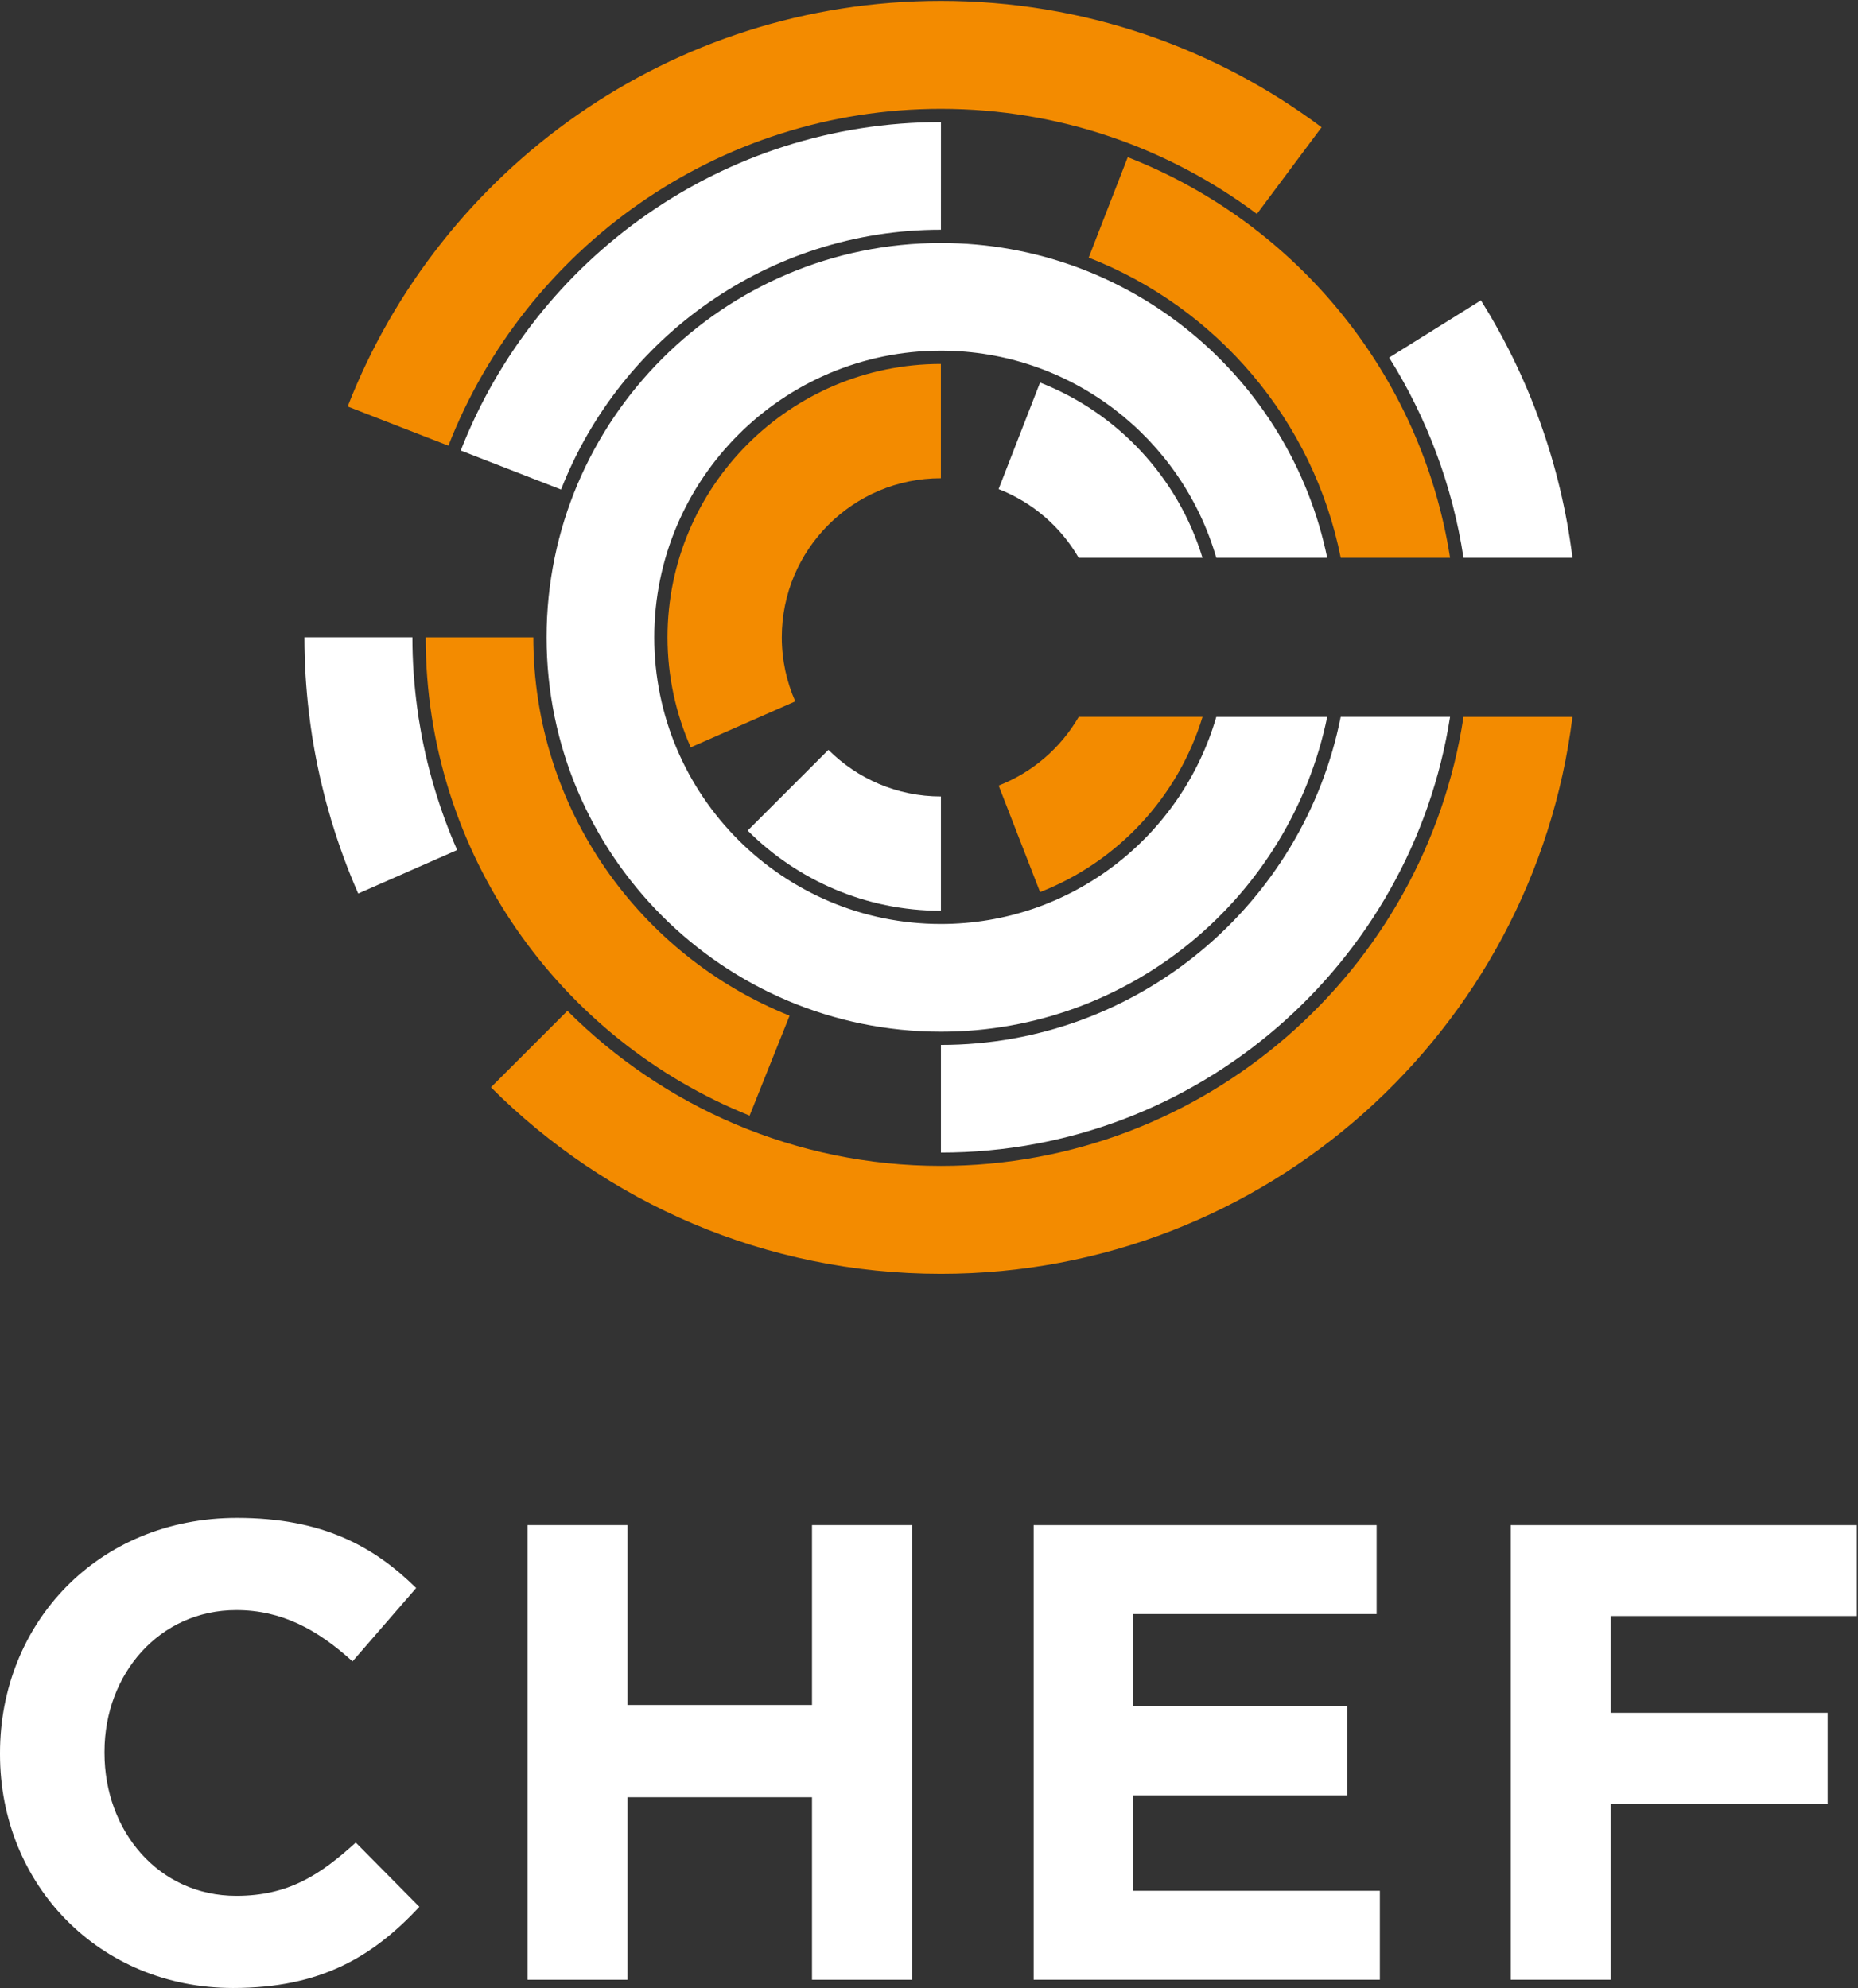 <?xml version="1.0" encoding="UTF-8" standalone="no"?>
<svg xmlns:dc="http://purl.org/dc/elements/1.1/" xmlns:cc="http://creativecommons.org/ns#"
     xmlns:rdf="http://www.w3.org/1999/02/22-rdf-syntax-ns#" xmlns:svg="http://www.w3.org/2000/svg"
     xmlns="http://www.w3.org/2000/svg" version="1.1" width="1083" height="1159" id="svg2">
  <rect width="100%" height="100%" fill="#333333" stroke="none"/>
  <defs id="defs6" />
  <path d="m 0,1022.547 0,-0.755 c 0,-75.312 56.759,-136.993 138.125,-136.993 49.966,0 79.856,16.666 104.446,40.864 l -37.09,42.766 c -20.439,-18.537 -41.256,-29.889 -67.749,-29.889 -44.653,0 -76.821,37.09 -76.821,82.513 l 0,0.755 c 0,45.423 31.414,83.267 76.821,83.267 30.282,0 48.819,-12.122 69.636,-31.037 l 37.09,37.467 C 217.226,1140.625 186.959,1158.8 135.86,1158.8 57.907,1158.8 0,1098.629 0,1022.547"
        id="path8" style="fill:#ffffff" />
  <path d="m 307.5,889 58.288,0 0,104.858 107.516,0 0,-104.858 58.318,0 0,265 -58.318,0 0,-106.384 -107.516,0 0,106.384 -58.288,0 0,-265 z"
        id="path10" style="fill:#ffffff" />
  <path d="m 602.5,889 199.91,0 0,51.861 -141.983,0 0,53.749 124.934,0 0,51.876 -124.934,0 0,55.652 143.871,0 0,51.861 -201.797,0 0,-265 z"
        id="path12" style="fill:#ffffff" />
  <path d="m 880.573,889 201.759,0 0,53.003 -143.486,0 0,56.401 126.452,0 0,53.003 -126.452,0 0,102.593 -58.273,0 0,-265 z"
        id="path14" style="fill:#ffffff" />
  <path d="m 548.453,538.595 c -92.128,0 -167.093,-74.951 -167.093,-167.079 0,-92.142 74.965,-167.108 167.093,-167.108 76.059,0 140.35,51.085 160.504,120.727 l 64.651,0 C 752.087,220.535 659.326,141.642 548.453,141.642 c -126.741,0 -229.859,103.119 -229.859,229.874 0,126.741 103.119,229.859 229.859,229.859 110.873,0 203.634,-78.878 225.155,-183.479 l -64.651,0 C 688.803,487.525 624.512,538.595 548.453,538.595"
        id="path16" style="fill:#ffffff" />
  <path d="m 435.811,484.144 c 28.858,28.858 68.707,46.74 112.642,46.74 l 0,-66.622 c -25.607,0 -48.797,-10.401 -65.586,-27.175 l -47.057,47.057 0,0 z"
        id="path18" style="fill:#ffffff" />
  <path d="m 389.085,371.502 c 0,22.802 4.862,44.496 13.523,64.133 l 60.939,-26.801 c -5.035,-11.422 -7.855,-24.039 -7.855,-37.332 0,-51.228 41.532,-92.746 92.746,-92.746 l 0,-66.621 c -87.87,0 -159.354,71.498 -159.354,159.368"
        id="path20" style="fill:#f38b00" />
  <path d="m 606.227,222.995 -24.168,62.104 c 19.738,7.697 36.21,21.895 46.682,40.022 l 72.16,0 c -14.242,-46.769 -49.459,-84.474 -94.674,-102.126"
        id="path22" style="fill:#ffffff" />
  <path d="m 582.088,457.904 24.154,62.104 c 45.215,-17.652 80.432,-55.372 94.689,-102.14 l -72.16,0 c -10.502,18.141 -26.959,32.354 -46.683,40.036"
        id="path24" style="fill:#f38b00" />
  <path d="m 253.613,460.652 c -1.05,-3.481 -2.057,-6.992 -2.992,-10.531 -0.058,-0.216 -0.115,-0.432 -0.173,-0.647 -0.863,-3.28 -1.654,-6.56 -2.417,-9.869 -0.158,-0.676 -0.302,-1.352 -0.446,-2.028 -0.633,-2.834 -1.208,-5.697 -1.769,-8.56 -0.245,-1.28 -0.46,-2.561 -0.676,-3.841 -0.403,-2.287 -0.806,-4.56 -1.165,-6.877 -0.302,-1.971 -0.561,-3.927 -0.82,-5.898 -1.813,-13.437 -2.791,-27.089 -2.776,-40.914 l -62.939,0 c -0.014,15.076 0.935,29.966 2.705,44.668 l 0,0 c 0.029,0.316 0.086,0.633 0.129,0.949 0.489,3.999 1.036,7.999 1.654,11.955 0.173,1.093 0.36,2.187 0.547,3.294 0.547,3.251 1.108,6.502 1.741,9.739 0.316,1.726 0.691,3.424 1.05,5.136 0.532,2.575 1.079,5.15 1.669,7.711 0.518,2.244 1.079,4.488 1.654,6.733 0.504,2 0.993,3.999 1.525,5.999 0.719,2.647 1.482,5.265 2.244,7.898 0.316,1.093 0.604,2.215 0.935,3.294 l 0.029,0 c 4.345,14.372 9.495,28.398 15.479,41.978 L 266.474,495.48 c -4.963,-11.25 -9.25,-22.902 -12.861,-34.828 l 0,0 z"
        id="path26" style="fill:#ffffff" />
  <path d="m 548.453,679.592 c -84.935,0 -161.929,-34.584 -217.703,-90.373 l -44.582,44.582 c 67.139,67.139 159.843,108.715 262.285,108.715 189.19,0 345.278,-141.616 368.109,-324.62 l -63.514,0 C 830.606,565.827 702.57,679.592 548.453,679.592"
        id="path28" style="fill:#f38b00" />
  <path d="m 548.453,63.44 c 69.01,0 132.754,22.802 184.169,61.284 L 770.328,74.186 C 708.44,27.921 631.647,0.516 548.453,0.516 c -157.426,0 -291.935,98.055 -345.796,236.434 l 58.709,22.845 C 306.179,144.98 417.972,63.44 548.453,63.44"
        id="path30" style="fill:#f38b00" />
  <path d="m 853.048,325.136 63.514,0 c -6.805,-54.595 -25.478,-105.507 -53.358,-150.075 l -53.487,33.375 c 21.838,34.857 36.9,74.376 43.331,116.699"
        id="path32" style="fill:#ffffff" />
  <path d="m 781.492,325.136 63.73,0 C 828.592,218.276 755.41,129.918 657.341,91.637 l -22.759,58.522 c 74.577,29.117 130.984,94.818 146.91,174.977"
        id="path34" style="fill:#f38b00" />
  <path d="m 548.453,133.917 0,0 0.014,-62.752 -0.014,0 c -127.215,0 -236.189,79.497 -279.894,191.434 l 58.479,22.759 C 361.623,196.813 447.823,133.917 548.453,133.917"
        id="path36" style="fill:#ffffff" />
  <path d="m 310.869,371.502 0,0 -62.752,0 c 0,126.208 78.274,234.434 188.816,278.8 l 23.305,-58.249 C 372.786,556.951 310.869,471.34 310.869,371.502"
        id="path38" style="fill:#f38b00" />
  <path d="m 548.453,609.086 0,62.766 c 149.844,0 274.398,-110.312 296.768,-253.985 l -63.744,0 C 759.855,526.77 663.599,609.086 548.453,609.086"
        id="path40" style="fill:#ffffff" />
</svg>
